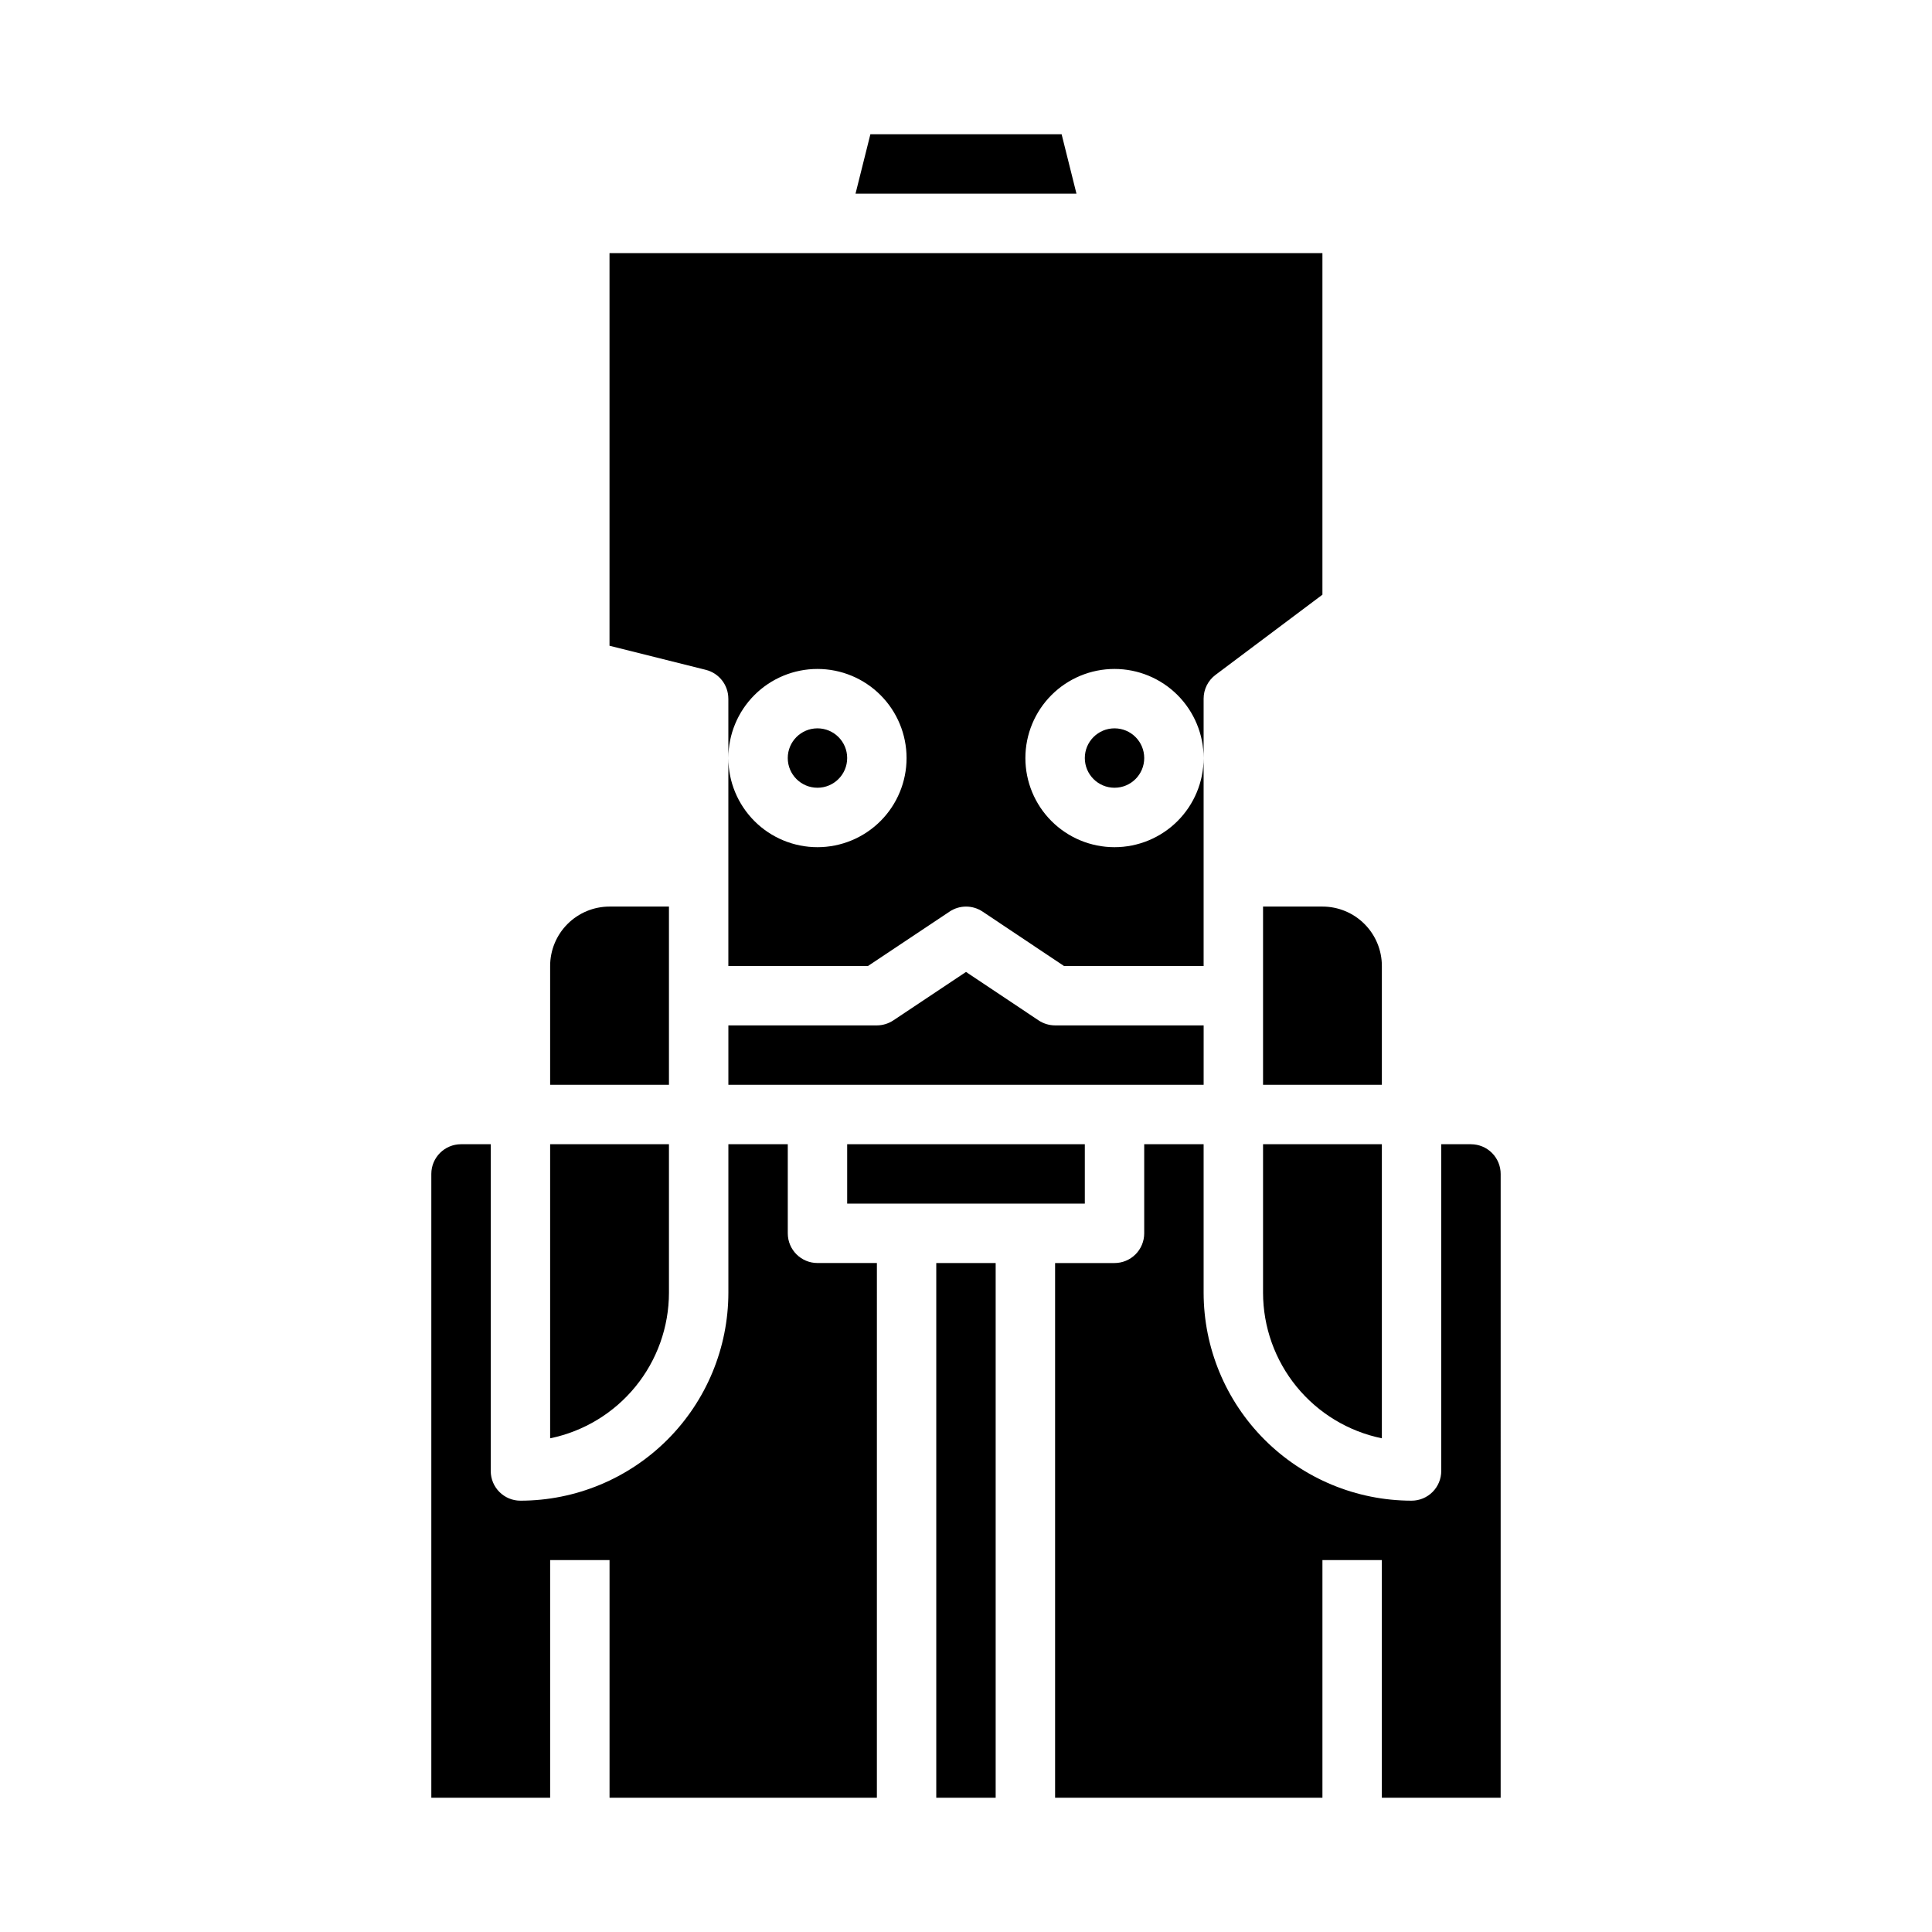 <?xml version="1.0" encoding="UTF-8"?>
<!-- Uploaded to: ICON Repo, www.svgrepo.com, Generator: ICON Repo Mixer Tools -->
<svg fill="#000000" width="800px" height="800px" version="1.1" viewBox="144 144 512 512" xmlns="http://www.w3.org/2000/svg">
 <g>
  <path d="m368.51 344.89c0 4.348-3.527 7.871-7.875 7.871-4.348 0-7.871-3.523-7.871-7.871 0-4.348 3.523-7.871 7.871-7.871 4.348 0 7.875 3.523 7.875 7.871"/>
  <path d="m337.02 329.15v15.746c0-6.262 2.488-12.27 6.914-16.699 4.43-4.43 10.438-6.918 16.699-6.918 6.266 0 12.273 2.488 16.699 6.918 4.43 4.43 6.918 10.438 6.918 16.699s-2.488 12.27-6.918 16.699c-4.426 4.43-10.434 6.918-16.699 6.918-6.262 0-12.27-2.488-16.699-6.918-4.426-4.43-6.914-10.438-6.914-16.699v55.105h37l21.633-14.422h-0.004c2.644-1.766 6.094-1.766 8.738 0l21.586 14.422h37v-55.105c0 6.262-2.488 12.27-6.918 16.699-4.43 4.43-10.438 6.918-16.699 6.918-6.266 0-12.27-2.488-16.699-6.918-4.43-4.43-6.918-10.438-6.918-16.699s2.488-12.27 6.918-16.699c4.43-4.43 10.434-6.918 16.699-6.918 6.262 0 12.27 2.488 16.699 6.918 4.43 4.43 6.918 10.438 6.918 16.699v-15.746c0-2.477 1.164-4.809 3.148-6.297l28.336-21.254v-90.527h-188.93v104.06l25.527 6.383v0.004c3.504 0.875 5.961 4.023 5.961 7.633z"/>
  <path d="m462.98 415.74h-39.363c-1.555-0.004-3.074-0.461-4.367-1.32l-19.246-12.848-19.246 12.832h-0.004c-1.293 0.863-2.812 1.328-4.367 1.336h-39.359v15.742l125.95 0.004z"/>
  <path d="m425.34 179.58h-50.68l-3.938 15.742h58.551z"/>
  <path d="m478.72 384.25v47.23h31.488v-31.484c0-4.176-1.66-8.18-4.613-11.133-2.949-2.953-6.957-4.613-11.133-4.613z"/>
  <path d="m478.72 486.59c0.012 9.07 3.148 17.859 8.883 24.887 5.738 7.027 13.719 11.863 22.605 13.688v-77.934h-31.488z"/>
  <path d="m447.23 344.89c0 4.348-3.523 7.871-7.871 7.871s-7.871-3.523-7.871-7.871c0-4.348 3.523-7.871 7.871-7.871s7.871 3.523 7.871 7.871"/>
  <path d="m392.12 478.72h15.742v141.7h-15.742z"/>
  <path d="m352.77 470.85v-23.617h-15.742v39.359c-0.02 14.609-5.828 28.617-16.16 38.945-10.328 10.332-24.336 16.145-38.945 16.16-4.348 0-7.871-3.523-7.871-7.871v-86.594h-7.871c-4.348 0-7.875 3.523-7.875 7.871v165.31h31.488v-62.977h15.742v62.977h70.848l0.004-141.7h-15.746c-4.348 0-7.871-3.523-7.871-7.871z"/>
  <path d="m368.51 447.23h62.977v15.742h-62.977z"/>
  <path d="m321.28 486.59v-39.359h-31.488v77.934c8.887-1.824 16.871-6.66 22.605-13.688 5.734-7.027 8.875-15.816 8.883-24.887z"/>
  <path d="m533.82 447.23h-7.875v86.594c0 2.086-0.828 4.09-2.305 5.566-1.477 1.477-3.477 2.305-5.566 2.305-14.609-0.016-28.613-5.828-38.945-16.16-10.332-10.328-16.141-24.336-16.156-38.945v-39.359h-15.746v23.617c0 2.086-0.828 4.09-2.305 5.566-1.477 1.477-3.481 2.305-5.566 2.305h-15.746v141.7h70.848v-62.977h15.742v62.977h31.488l0.004-165.31c0-2.086-0.828-4.09-2.305-5.566-1.477-1.477-3.481-2.305-5.566-2.305z"/>
  <path d="m321.28 384.25h-15.742c-4.176 0-8.18 1.66-11.133 4.613-2.953 2.953-4.613 6.957-4.613 11.133v31.488h31.488z"/>
 </g>
</svg>